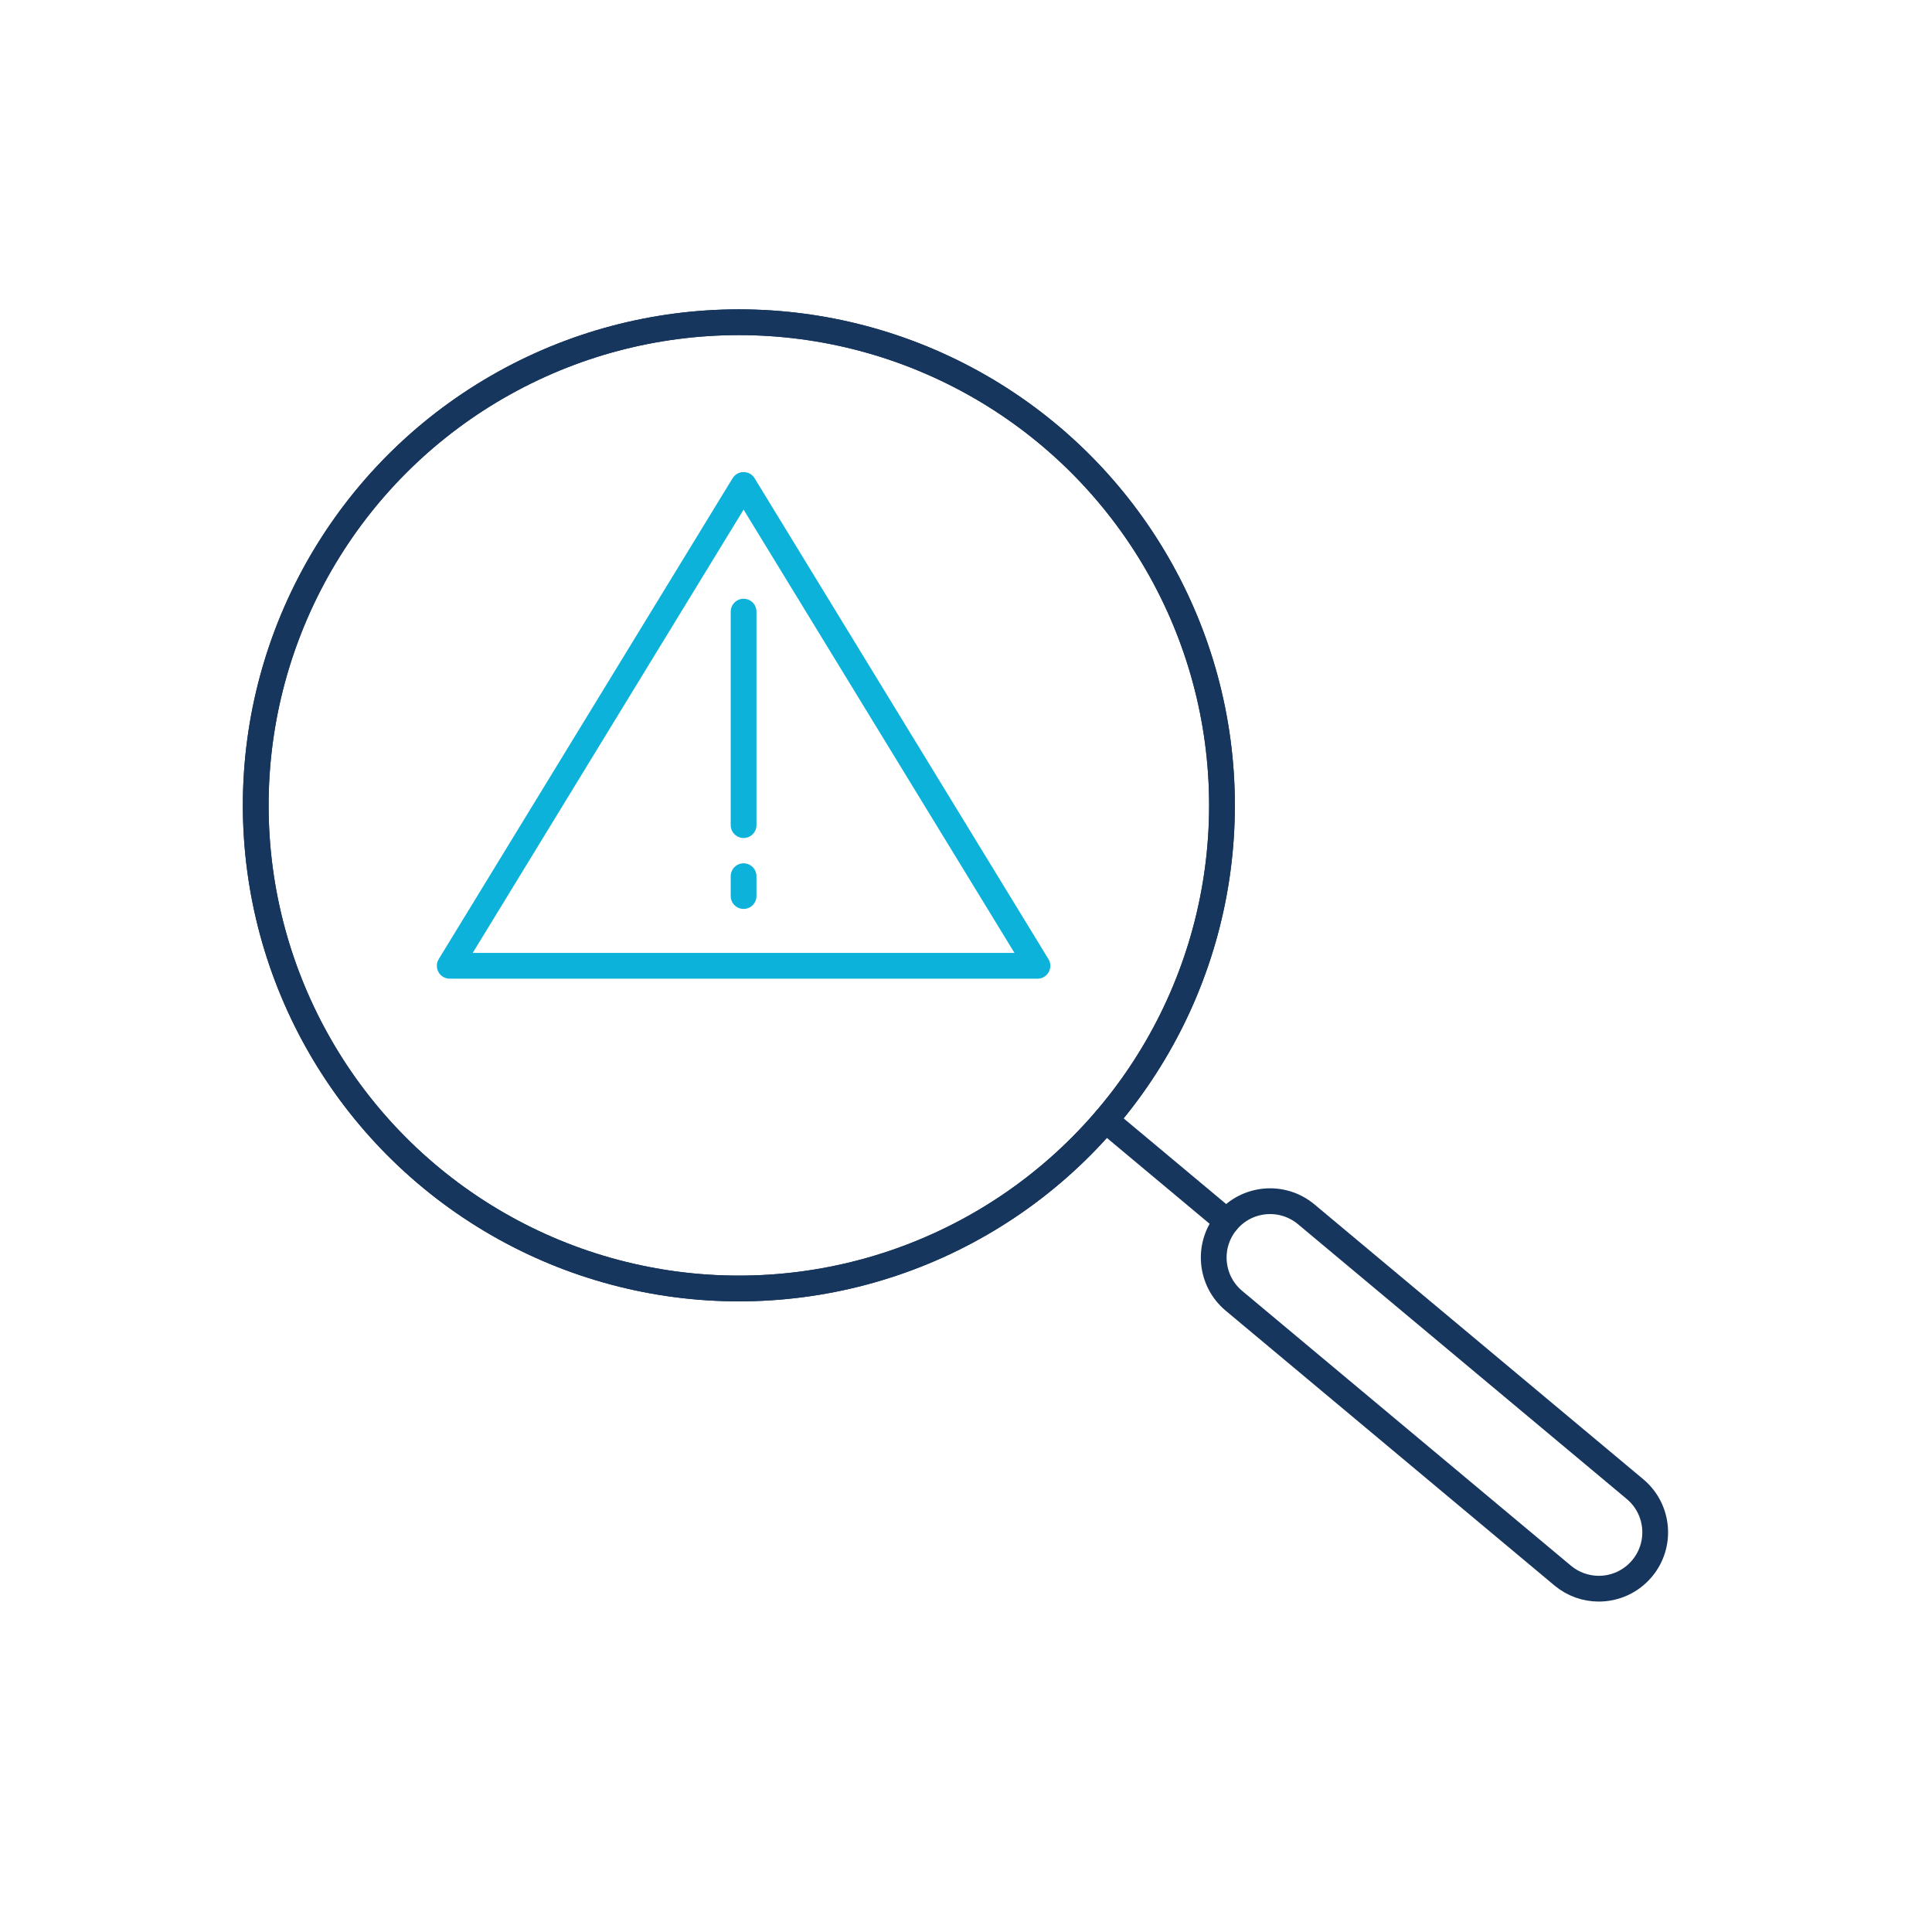 <?xml version="1.0" encoding="UTF-8"?><svg id="c" xmlns="http://www.w3.org/2000/svg" width="600" height="600" viewBox="0 0 600 600"><g><polygon points="139.67 299.94 230.93 150.6 322.19 299.94 139.67 299.94" fill="none" stroke="#0cb2da" stroke-linecap="round" stroke-linejoin="round" stroke-width="8"/><g><line x1="230.93" y1="189.95" x2="230.93" y2="256.25" fill="none" stroke="#0cb2da" stroke-linecap="round" stroke-linejoin="round" stroke-width="8"/><line x1="230.93" y1="272.11" x2="230.93" y2="278.28" fill="none" stroke="#0cb2da" stroke-linecap="round" stroke-linejoin="round" stroke-width="8"/></g></g><g><g><circle cx="229.46" cy="250.11" r="150.04" fill="none" stroke="#17365d" stroke-linecap="round" stroke-linejoin="round" stroke-width="8"/><line x1="343.32" y1="347.82" x2="381" y2="379.31" fill="none" stroke="#17365d" stroke-linecap="round" stroke-linejoin="round" stroke-width="8"/></g><g><circle cx="229.46" cy="250.11" r="150.04" fill="none" stroke="#17365d" stroke-linecap="round" stroke-linejoin="round" stroke-width="8"/><path d="M496.52,493.38c-3.96,0-7.94-1.34-11.21-4.07l-102.1-85.34c-7.42-6.2-8.4-17.24-2.2-24.65,6.2-7.42,17.23-8.4,24.65-2.21l102.1,85.34c7.42,6.2,8.4,17.24,2.2,24.65-3.46,4.14-8.43,6.28-13.44,6.28Z" fill="none" stroke="#17365d" stroke-linecap="round" stroke-linejoin="round" stroke-width="8"/></g></g></svg>